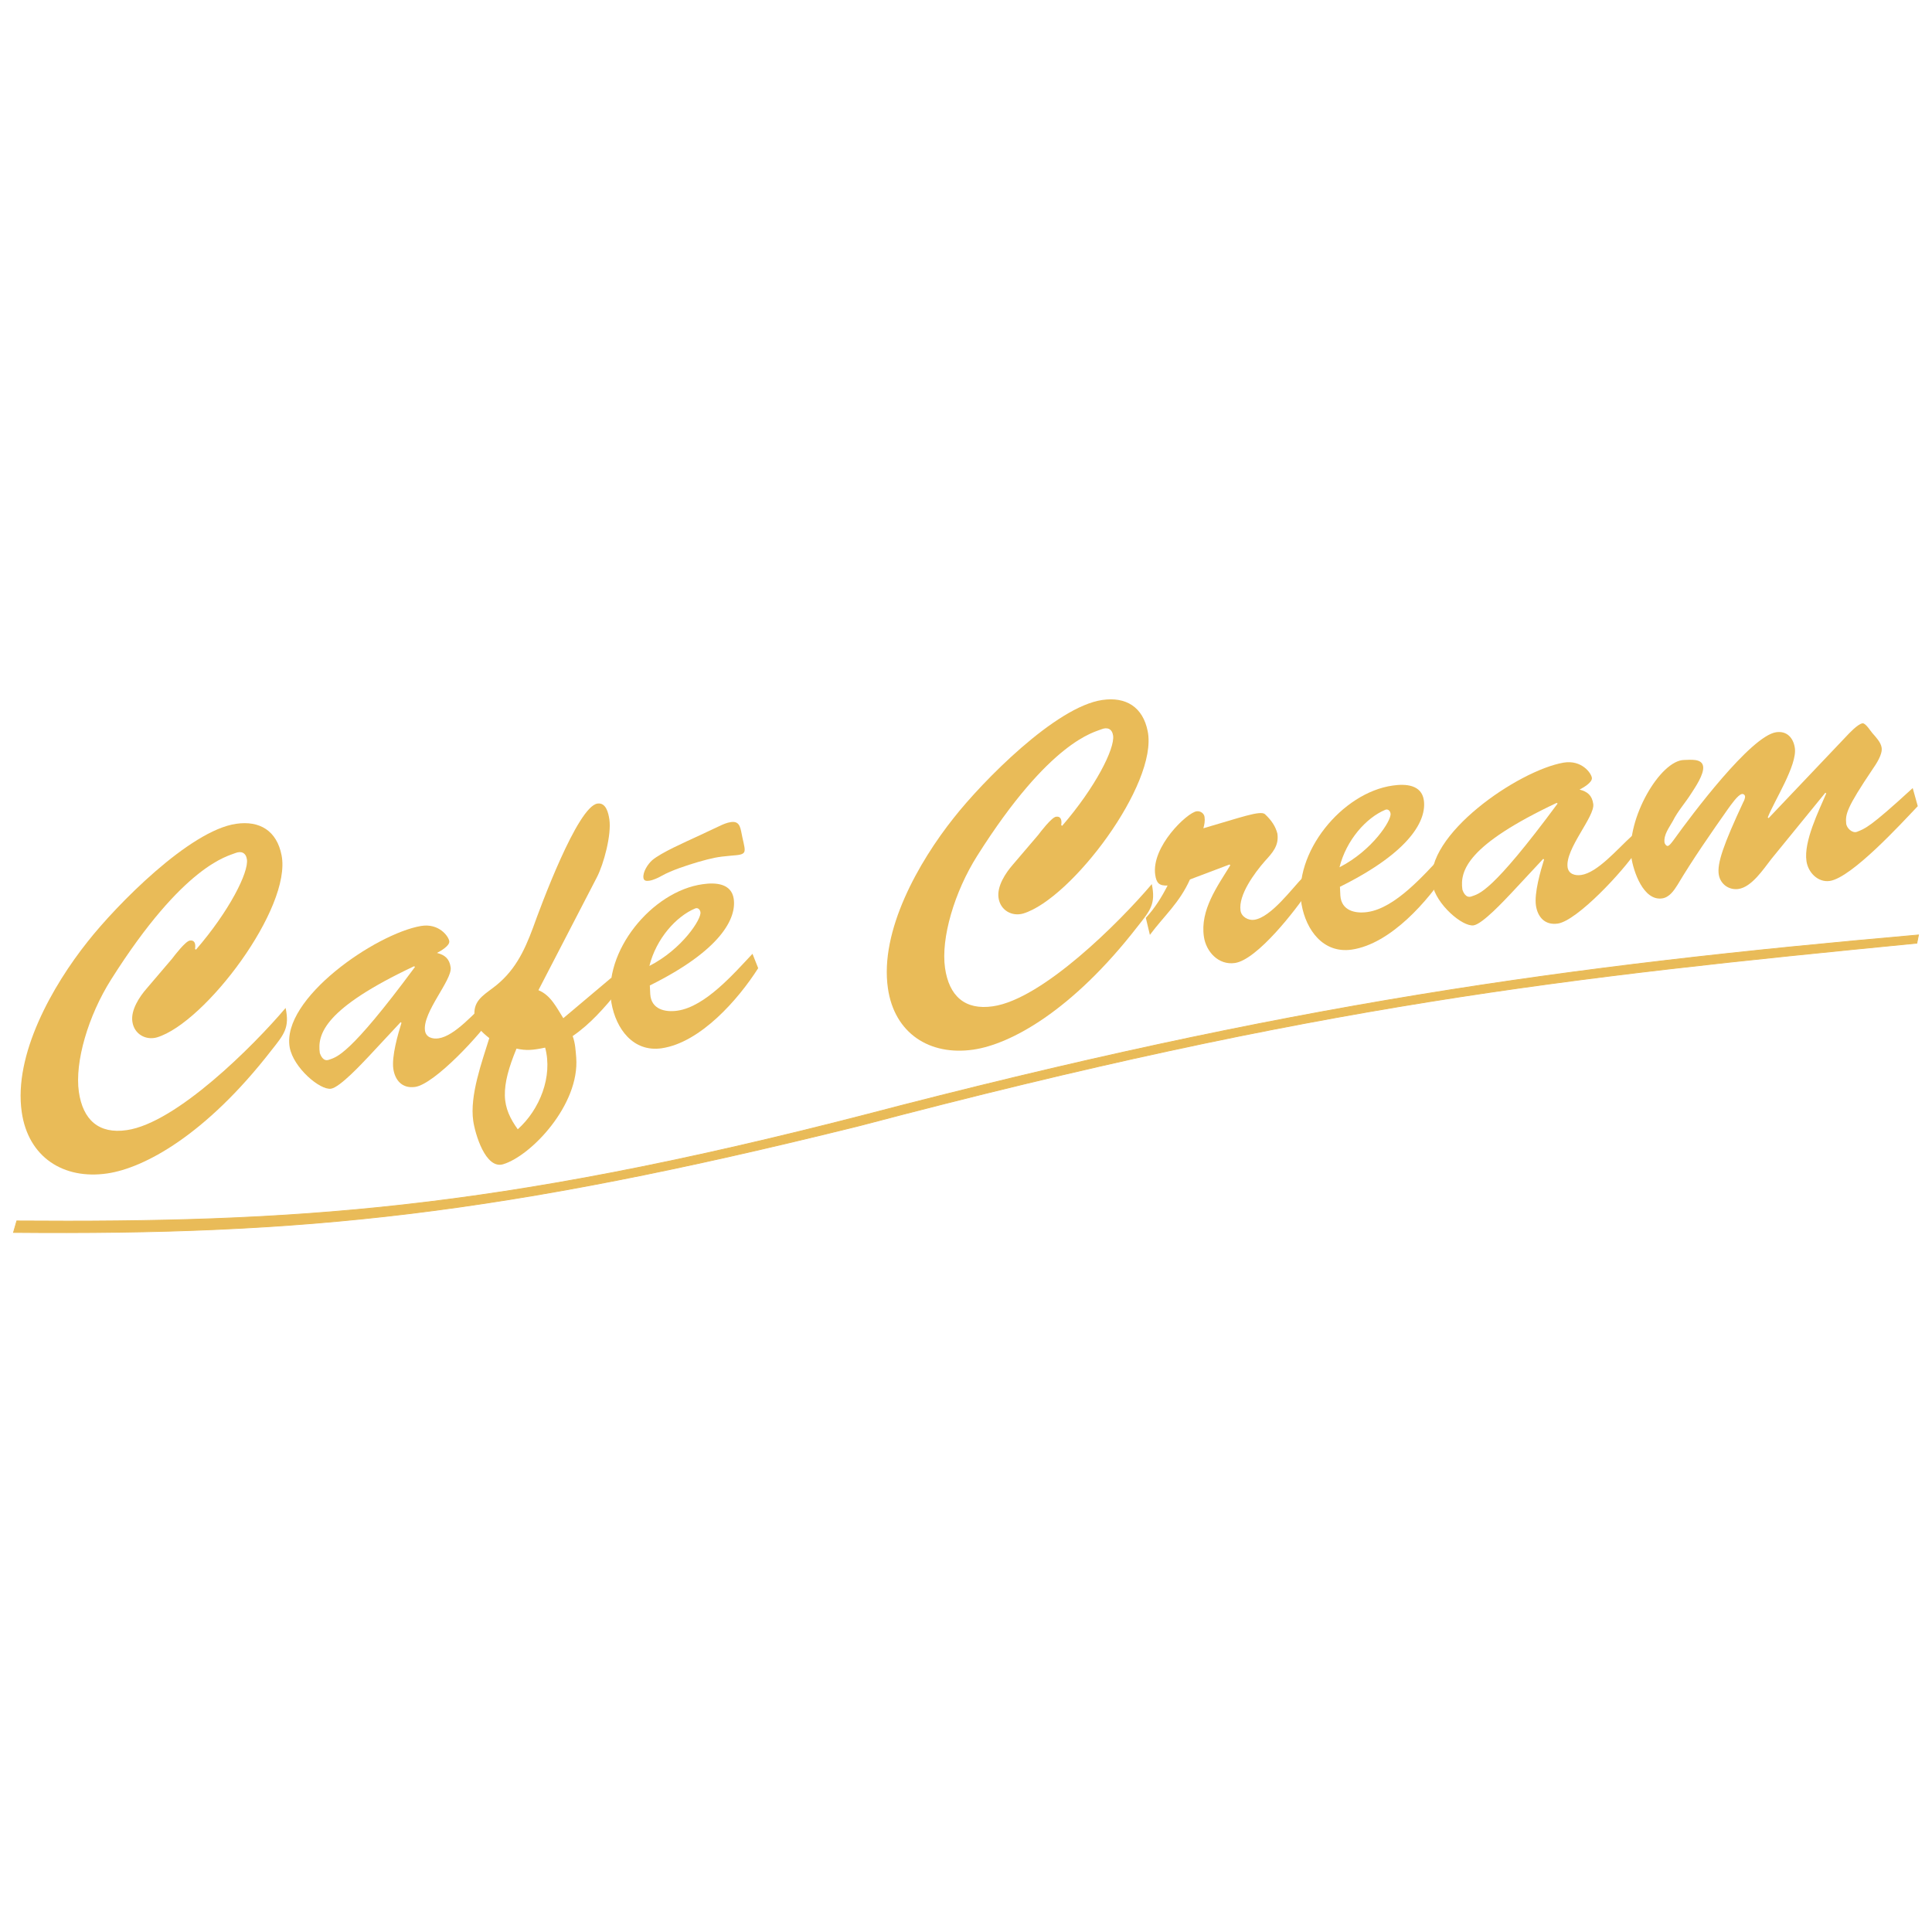 <?xml version="1.0" encoding="utf-8"?>
<!-- Generator: Adobe Illustrator 15.0.0, SVG Export Plug-In . SVG Version: 6.00 Build 0)  -->
<!DOCTYPE svg PUBLIC "-//W3C//DTD SVG 1.1//EN" "http://www.w3.org/Graphics/SVG/1.1/DTD/svg11.dtd">
<svg version="1.1" id="Ebene_1" xmlns="http://www.w3.org/2000/svg" xmlns:xlink="http://www.w3.org/1999/xlink" x="0px" y="0px"
	 width="512px" height="512px" viewBox="0 0 512 512" enable-background="new 0 0 512 512" xml:space="preserve">
<g>
	<path fill="#E9BB58" d="M38.892,261.937c-1.919,2.191-4.273,5.714-3.811,8.826c0.48,3.323,3.581,4.995,6.535,4.149
		c12.797-3.881,35.749-34.34,33.003-48.26c-1.275-6.505-5.795-9.241-12.039-8.334c-12.347,1.778-31.754,21.559-39.377,31.252
		c-9.245,11.621-19.663,29.893-17.44,45.16c1.725,11.963,11.082,17.924,22.624,16.252c9.759-1.404,26.096-10.139,43.52-32.607
		c3.419-4.313,4.867-6.014,3.787-11.26c-8.601,10.15-28.986,30.492-42.086,32.379c-7.467,1.102-11.64-2.754-12.708-10.135
		c-1.139-7.904,2.489-20.195,8.537-29.763c19.329-30.591,31.098-32.719,32.898-33.51c1.608-0.651,2.851-0.095,3.101,1.672
		c0.498,3.428-4.691,13.728-13.501,23.912l-0.246-0.174c0.276-1.732-0.338-2.396-1.388-2.236c-1.136,0.16-4.084,3.981-4.694,4.805
		L38.892,261.937z"/>
	<path fill="#E9BB58" d="M109.736,256.064l0.246,0.174c-17.561,23.748-20.833,23.896-22.842,24.617
		c-1.521,0.547-2.208-1.271-2.384-1.779C84.026,273.988,86.109,267.212,109.736,256.064L109.736,256.064z M106.167,270.891
		l0.228,0.175c-0.938,3.011-2.638,8.876-2.158,12.2c0.444,3.008,2.357,5.277,5.785,4.779c5.089-0.729,17.392-13.863,21.122-19.61
		l-1.373-3.724c-4.033,3.666-9.197,9.82-13.552,10.461c-1.661,0.23-3.324-0.273-3.591-2.039c-0.694-4.88,7.281-13.454,6.801-16.776
		c-0.321-2.291-1.53-3.285-3.631-3.823c0.891-0.457,3.442-1.88,3.264-3.121c-0.178-1.26-2.706-4.806-7.48-4.024
		c-11.996,2.059-37.096,19.263-34.808,32.187c0.992,5.387,8.022,11.369,10.943,10.943c2.378-0.355,8.242-6.721,10.004-8.563
		L106.167,270.891z"/>
	<path fill="#E9BB58" d="M137.21,299.27c-2.001-2.775-3.354-5.555-3.415-8.932c-0.079-3.498,1.032-7.473,3.084-12.445
		c2.625,0.57,4.305,0.426,7.592-0.264C146.537,285.305,143.024,294.078,137.21,299.27L137.21,299.27z M158.186,232.478
		c1.829-3.538,3.893-11.259,3.306-15.316c-0.25-1.661-0.868-4.547-3.159-4.208c-5.299,0.765-15.121,27.433-17.084,32.913
		c-2.364,6.373-4.976,11.75-10.651,15.963c-2.759,2.089-5.397,3.634-4.793,7.796c0.374,2.589,1.952,3.949,3.862,5.484
		c-1.944,6.32-5.23,15.199-4.252,21.949c0.498,3.428,3.25,12.887,7.935,11.475c7.413-2.238,20.31-15.775,19.353-28.281
		c-0.162-1.871-0.236-3.779-0.94-5.684c4.733-3.231,8.362-7.474,11.973-11.82l-1.688-3.67l-12.764,10.754
		c-1.791-2.813-3.321-6.098-6.595-7.42L158.186,232.478z"/>
	<path fill="#E9BB58" d="M199.415,252.764c-4.869,5.172-12.493,14.008-19.874,15.074c-3.323,0.48-6.946-0.367-7.218-4.356
		l-0.111-2.326c18.995-9.422,22.963-17.847,22.234-22.936c-0.604-4.163-4.874-4.38-8.197-3.899
		c-13.519,1.852-26.584,17.942-24.208,31.495c1.206,6.821,5.735,13.073,13.307,11.987c10.283-1.512,20.298-12.924,25.58-21.229
		L199.415,252.764L199.415,252.764z M172.096,255.978c1.82-7.265,7.107-13.121,12.105-15.215c0.699-0.316,1.313,0.225,1.419,0.959
		C185.975,243.471,180.78,251.548,172.096,255.978L172.096,255.978z M184.733,221.692c-2.971,1.389-9.56,4.257-11.917,6.291
		c-1.135,1.018-2.512,3.12-2.298,4.677c0.125,0.84,0.859,0.838,1.594,0.731c1.032-0.16,2.325-0.758,3.304-1.32
		c2.551-1.44,6.711-2.78,9.561-3.627c3.759-1.059,5-1.358,8.761-1.683c4.303-0.308,3.952-0.569,3.015-4.783
		c-0.513-2.15-0.431-4.495-3.037-4.121c-1.137,0.16-2.133,0.617-3.129,1.092L184.733,221.692z"/>
	<path fill="#E9BB58" d="M268.434,229.121c-1.918,2.191-4.271,5.714-3.811,8.826c0.48,3.323,3.582,4.995,6.535,4.148
		c12.797-3.879,35.748-34.34,33.004-48.259c-1.275-6.505-5.795-9.241-12.039-8.334c-12.346,1.778-31.754,21.559-39.376,31.252
		c-9.244,11.621-19.663,29.893-17.44,45.16c1.726,11.962,11.082,17.923,22.624,16.253c9.76-1.406,26.098-10.141,43.521-32.61
		c3.418-4.312,4.867-6.012,3.787-11.258c-8.602,10.15-28.986,30.492-42.086,32.378c-7.468,1.103-11.641-2.754-12.708-10.135
		c-1.138-7.905,2.489-20.194,8.537-29.761c19.33-30.593,31.1-32.72,32.898-33.511c1.609-0.651,2.852-0.095,3.102,1.672
		c0.498,3.428-4.691,13.727-13.502,23.912l-0.246-0.174c0.275-1.732-0.338-2.396-1.387-2.236c-1.137,0.16-4.084,3.981-4.693,4.805
		L268.434,229.121z"/>
	<path fill="#E9BB58" d="M325.82,229.106l0.23,0.191c-3.436,5.59-8.039,11.864-7.006,18.93c0.568,3.952,3.85,7.618,8.221,6.978
		c5.912-0.854,16.184-14.121,19.496-19.15l-1.285-3.74c-3.055,3.086-8.617,10.797-13.096,11.438
		c-1.557,0.23-3.395-0.779-3.627-2.441c-0.604-4.162,3.738-9.98,6.373-13.014c2.111-2.314,3.855-4.173,3.395-7.391
		c-0.479-1.836-1.443-3.391-3.285-5.136c-1.227-1.099-6.75,0.979-16.33,3.73c0.277-0.98,0.467-1.961,0.307-3.01
		c-0.125-0.927-1.088-1.643-2.119-1.482c-2.502,0.356-12.033,9.371-10.947,16.839c0.32,2.186,1.057,2.919,3.277,2.826
		c-1.566,3.083-3.379,5.991-5.77,8.568l1.078,4.512c3.818-5.118,7.816-8.451,10.619-14.687L325.82,229.106z"/>
	<path fill="#E9BB58" d="M382.301,226.618c-4.869,5.172-12.492,14.008-19.873,15.075c-3.322,0.48-6.947-0.368-7.219-4.356
		l-0.109-2.327c18.994-9.422,22.963-17.847,22.232-22.936c-0.604-4.163-4.873-4.38-8.195-3.899
		c-13.52,1.852-26.586,17.942-24.209,31.495c1.207,6.82,5.734,13.073,13.307,11.987c10.283-1.511,20.299-12.924,25.58-21.229
		L382.301,226.618L382.301,226.618z M354.982,229.832c1.818-7.265,7.105-13.121,12.105-15.215c0.697-0.316,1.313,0.225,1.418,0.959
		C368.859,217.325,363.666,225.402,354.982,229.832z"/>
	<path fill="#E9BB58" d="M412.537,212.775l0.246,0.175c-17.561,23.747-20.832,23.895-22.844,24.617
		c-1.521,0.546-2.207-1.272-2.383-1.779C386.826,230.699,388.91,223.924,412.537,212.775L412.537,212.775z M408.969,227.603
		l0.227,0.175c-0.938,3.011-2.637,8.876-2.156,12.198c0.443,3.009,2.355,5.278,5.783,4.78c5.09-0.729,17.393-13.862,21.123-19.609
		l-1.373-3.724c-4.033,3.666-9.197,9.819-13.553,10.459c-1.66,0.231-3.324-0.271-3.59-2.038c-0.695-4.879,7.279-13.453,6.801-16.776
		c-0.32-2.291-1.531-3.285-3.631-3.822c0.891-0.457,3.441-1.881,3.264-3.122c-0.178-1.26-2.705-4.805-7.48-4.023
		c-11.996,2.058-37.096,19.263-34.809,32.186c0.994,5.387,8.023,11.37,10.943,10.943c2.379-0.355,8.242-6.72,10.004-8.562
		L408.969,227.603z"/>
	<path fill="#E9BB58" d="M483.744,210.076l0.229,0.191c-1.984,4.624-6.006,12.733-5.242,17.928c0.428,3.025,3.041,5.713,6.172,5.269
		c5.807-0.854,18.998-15.266,23.326-19.824l-1.342-4.791c-11.504,10.577-12.658,10.737-14.754,11.582
		c-1.207,0.492-2.803-0.974-2.877-2.232c-0.232-2.414,0.148-4.164,6.949-14.275c0.975-1.401,2.719-3.995,2.451-5.762
		c-0.195-1.451-1.563-2.848-2.457-3.878c-0.369-0.366-1.773-2.707-2.613-2.601c-1.242,0.179-3.545,2.633-4.453,3.615l-20.436,21.515
		l-0.227-0.175c1.686-4.377,7.857-13.857,7.18-18.422c-0.391-2.711-2.145-4.578-4.943-4.169
		c-6.75,0.978-22.566,22.149-26.893,28.178c-0.262,0.351-1.307,1.893-1.832,1.964c-0.42,0.054-0.822-0.628-0.857-0.838
		c-0.322-2.168,1.301-4.114,2.225-5.831c1.236-2.505,3.242-4.714,4.795-7.167c1.045-1.629,3.504-5.169,3.201-7.25
		c-0.32-2.169-3.434-1.724-5.025-1.703c-6.35,0.067-15.359,15.572-14.004,25.769c0.551,3.743,3.193,11.644,8.178,10.915
		c1.871-0.267,3.092-2.037,4.051-3.562c4.006-6.728,8.924-13.807,13.492-20.291c0.629-0.841,2.545-3.662,3.596-3.805
		c0.4-0.071,0.77,0.208,0.822,0.61c0.055,0.315-0.242,1.208-0.434,1.453c-5.256,11.262-7.063,16.392-6.514,19.383
		c0.459,2.482,2.703,4.069,5.205,3.714c3.531-0.516,6.652-5.317,8.711-7.946L483.744,210.076z"/>
	
		<path fill-rule="evenodd" clip-rule="evenodd" fill="#E9BB58" stroke="#E9BB58" stroke-width="0.216" stroke-miterlimit="22.926" d="
		M4.454,323.561c72.996,0.508,126.063-2.686,223.887-27.877c113.396-29.71,186.718-39.692,280.078-47.914
		c-0.146,0.727-0.291,1.452-0.436,2.178c-93.359,9.147-157.971,16.117-280.078,48.35C132.441,322,80.607,327.299,3.583,326.609
		C3.873,325.594,4.163,324.576,4.454,323.561z"/>
</g>
</svg>

